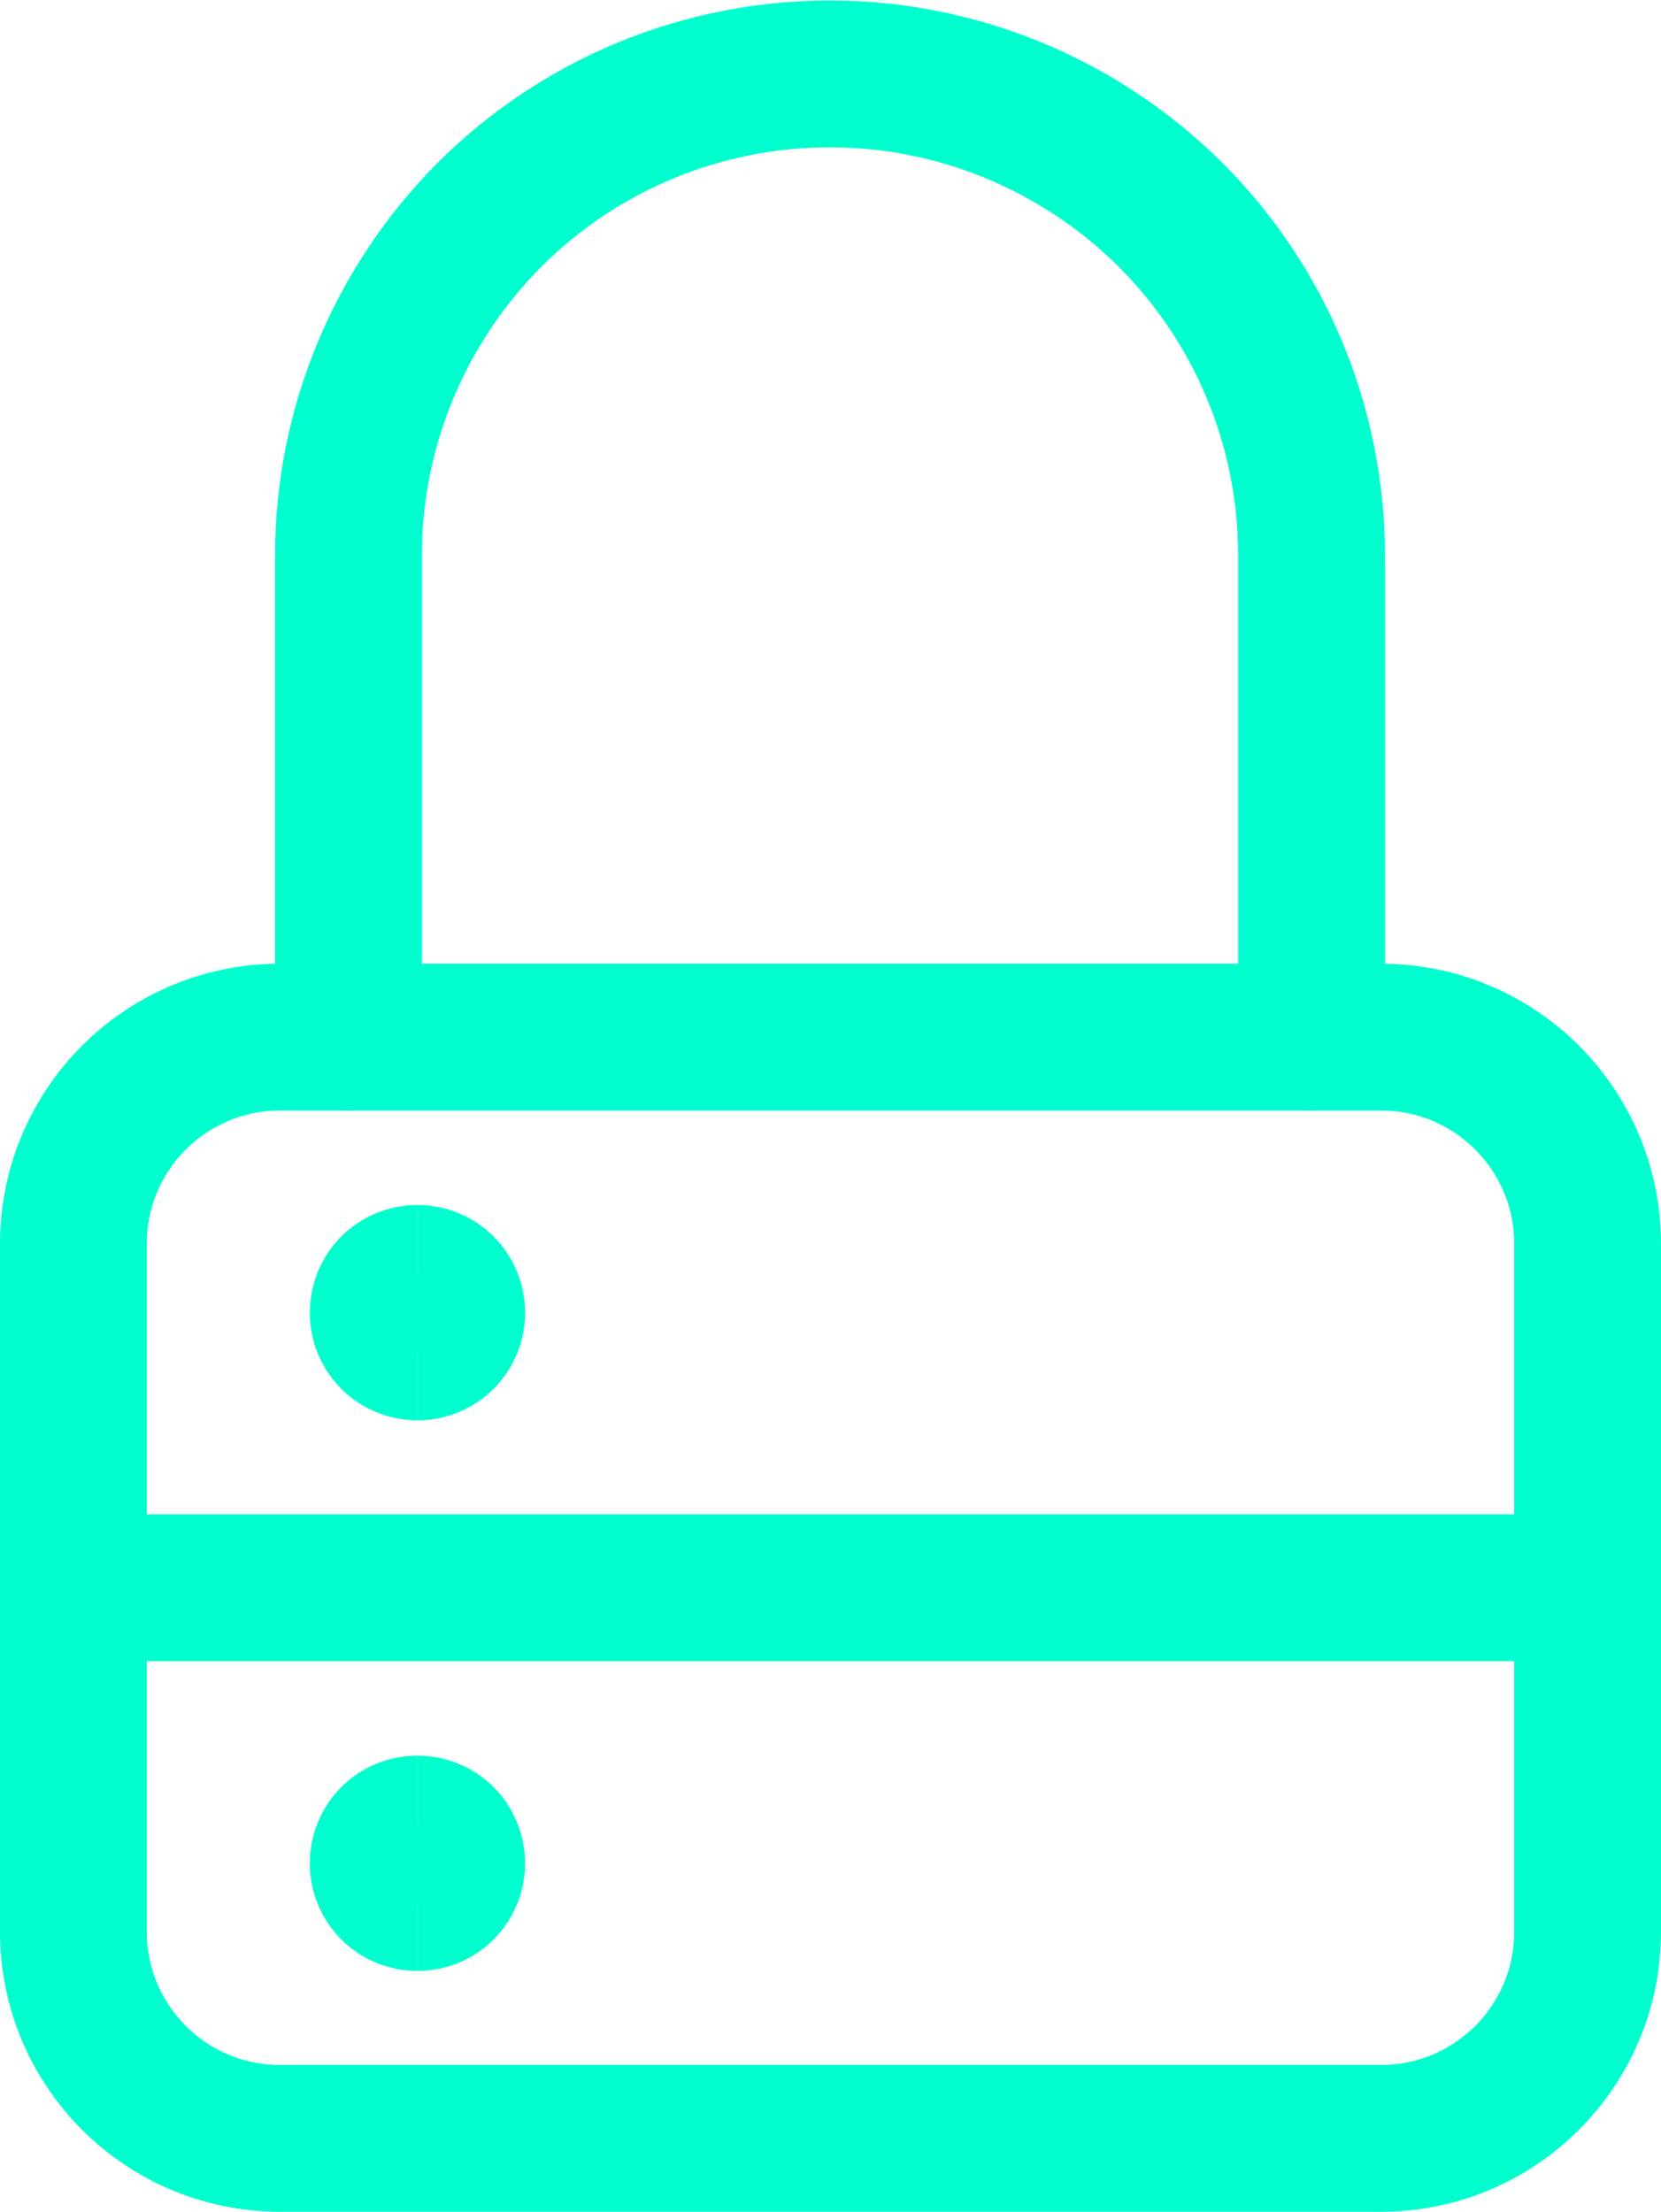 <?xml version="1.0" encoding="UTF-8"?><svg id="Laag_2" xmlns="http://www.w3.org/2000/svg" viewBox="0 0 33.94 45.19"><defs><style>.cls-1,.cls-2{fill:none;stroke:#00ffce;stroke-width:3px;}.cls-2{stroke-linecap:round;stroke-linejoin:round;}</style></defs><g id="Laag_1-2"><path class="cls-2" d="m28.22,21.19H5.72c-2.33,0-4.22,1.89-4.22,4.22v14.06c0,2.33,1.89,4.22,4.22,4.22h22.5c2.33,0,4.22-1.89,4.22-4.22v-14.06c0-2.33-1.89-4.22-4.22-4.22Z"/><path class="cls-2" d="m7.12,21.19v-9.84c0-2.61,1.04-5.11,2.88-6.96,1.85-1.85,4.35-2.88,6.96-2.88s5.11,1.04,6.96,2.88c1.85,1.85,2.88,4.35,2.88,6.96v9.84"/><path class="cls-2" d="m1.5,32.44h30.94"/><path class="cls-1" d="m8.53,27.52c-.39,0-.7-.31-.7-.7s.31-.7.7-.7"/><path class="cls-1" d="m8.53,27.52c.39,0,.7-.31.7-.7s-.31-.7-.7-.7"/><path class="cls-1" d="m8.53,38.77c-.39,0-.7-.31-.7-.7s.31-.7.7-.7"/><path class="cls-1" d="m8.53,38.77c.39,0,.7-.31.7-.7s-.31-.7-.7-.7"/></g></svg>
